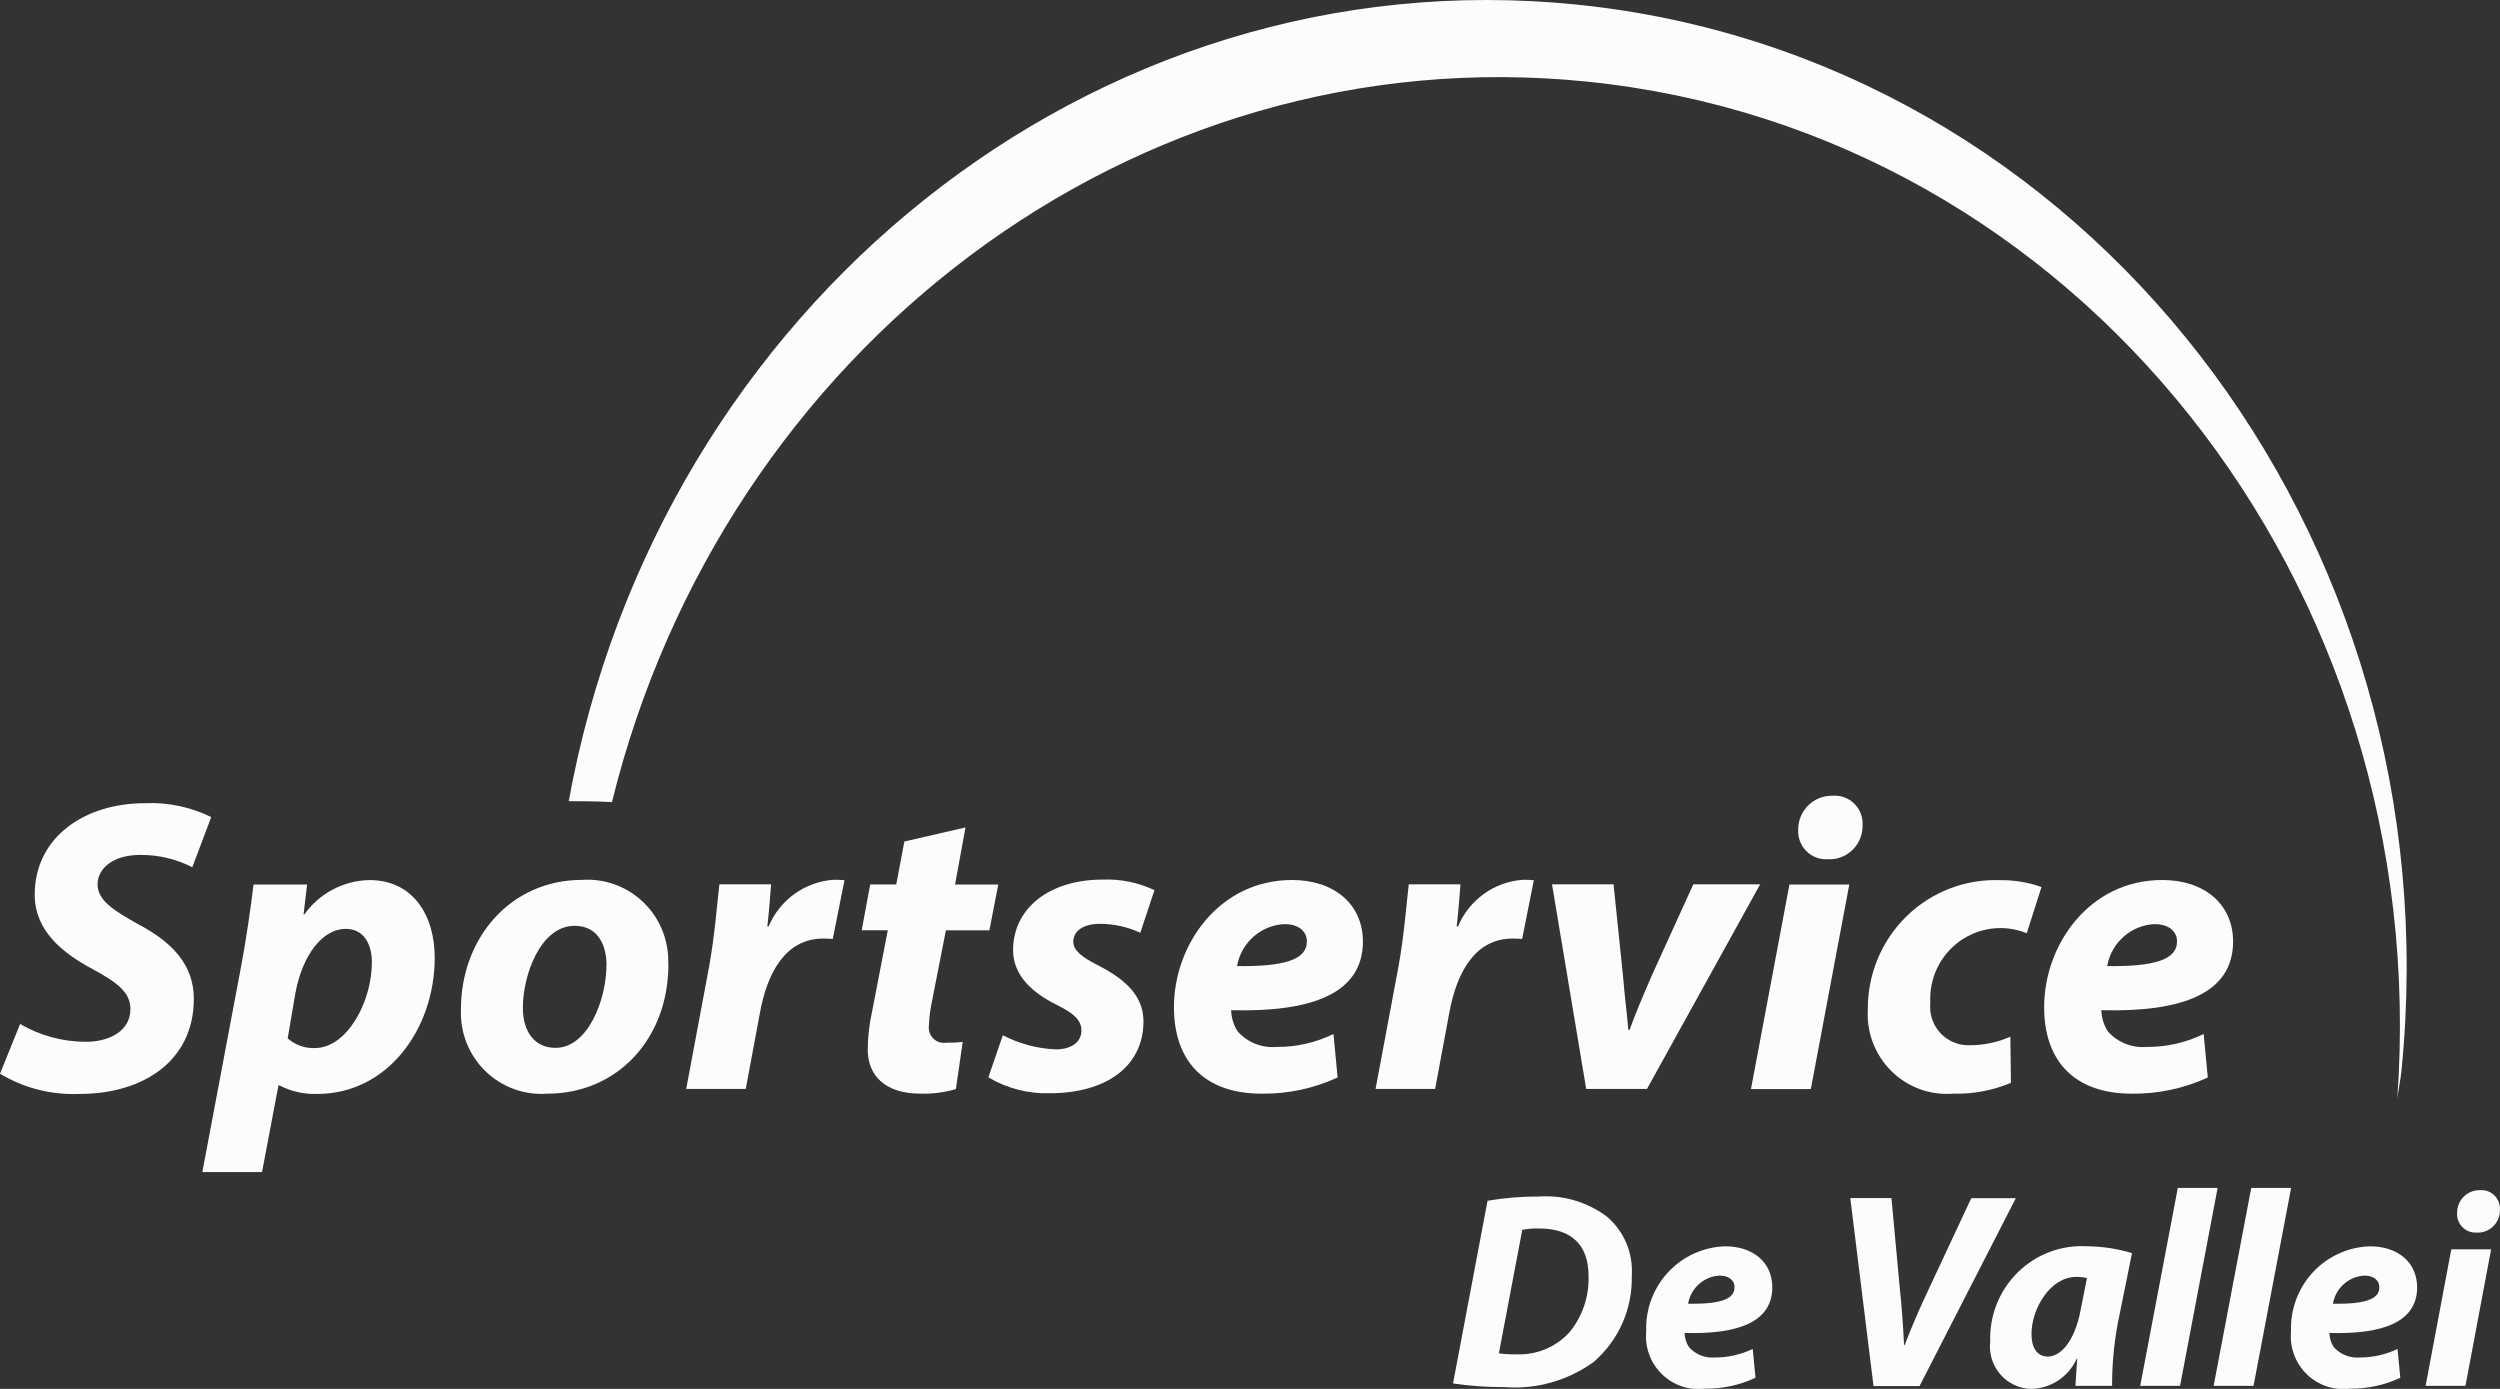 <svg width="126" height="70" viewBox="0 0 126 70" fill="none" xmlns="http://www.w3.org/2000/svg">
<rect x="0" y="0" width="126" height="70" fill="#333333" stroke="none"/>
<g id="Frame" clip-path="url(#clip0_822_1422)">
<g id="Layer_1-2">
<path id="Path 23" d="M1.008 51.605C2.019 52.198 3.168 52.509 4.338 52.506C5.508 52.506 6.574 51.96 6.574 50.858C6.574 50.043 5.957 49.535 4.671 48.846C3.173 48.041 1.75 46.93 1.75 45.09C1.75 42.216 4.233 40.482 7.306 40.482C8.46 40.429 9.608 40.67 10.646 41.181L9.693 43.709C8.88 43.293 7.979 43.08 7.067 43.088C5.657 43.088 4.917 43.798 4.917 44.573C4.917 45.397 5.782 45.915 6.972 46.585C8.684 47.485 9.769 48.635 9.769 50.34C9.769 53.502 7.172 55.133 4.032 55.133C2.618 55.2 1.216 54.847 0 54.115L1.008 51.624V51.605Z" fill="#FDFCFC"/>
<path id="Path 24" d="M10.199 59.068L12.178 48.567C12.406 47.341 12.654 45.639 12.777 44.582H15.479L15.298 46.09H15.336C15.711 45.563 16.203 45.132 16.773 44.831C17.343 44.53 17.975 44.367 18.618 44.356C20.835 44.356 21.91 46.158 21.91 48.265C21.91 51.849 19.542 55.135 15.984 55.135C15.323 55.157 14.668 55.009 14.081 54.704H14.034L13.206 59.073H10.199V59.068ZM14.499 52.333C14.876 52.667 15.367 52.843 15.869 52.822C17.477 52.822 18.743 50.514 18.743 48.491C18.743 47.666 18.39 46.814 17.421 46.814C16.289 46.814 15.243 48.079 14.88 50.098L14.499 52.333Z" fill="#FDFCFC"/>
<path id="Path 25" d="M33.688 48.596C33.688 52.352 31.119 55.121 27.58 55.121C27.008 55.163 26.434 55.083 25.896 54.886C25.357 54.689 24.866 54.378 24.455 53.976C24.044 53.573 23.723 53.087 23.512 52.551C23.301 52.014 23.206 51.438 23.232 50.861C23.232 47.297 25.715 44.346 29.34 44.346C29.91 44.307 30.481 44.39 31.017 44.589C31.553 44.787 32.042 45.097 32.451 45.499C32.86 45.9 33.181 46.383 33.392 46.918C33.604 47.452 33.701 48.025 33.678 48.6L33.688 48.596ZM26.353 50.8C26.353 52.007 26.952 52.812 27.999 52.812C29.635 52.812 30.567 50.379 30.567 48.625C30.567 47.666 30.158 46.661 28.959 46.661C27.219 46.661 26.343 49.2 26.353 50.8Z" fill="#FDFCFC"/>
<path id="Path 26" d="M34.583 54.891L35.733 48.749C36.019 47.197 36.152 45.465 36.257 44.572H38.864C38.806 45.271 38.759 45.962 38.673 46.689H38.74C39.016 46.033 39.467 45.467 40.042 45.053C40.617 44.639 41.295 44.393 42.001 44.342C42.188 44.339 42.375 44.345 42.562 44.361L41.972 47.322C41.839 47.312 41.668 47.303 41.496 47.303C39.584 47.303 38.67 49.027 38.3 51.048L37.586 54.881H34.573L34.583 54.891Z" fill="#FDFCFC"/>
<path id="Path 27" d="M48.662 41.697L48.134 44.582H50.312L49.865 46.889H47.673L46.988 50.386C46.892 50.815 46.835 51.251 46.817 51.689C46.801 51.808 46.812 51.929 46.851 52.043C46.889 52.156 46.954 52.259 47.039 52.343C47.124 52.427 47.227 52.489 47.341 52.526C47.454 52.562 47.575 52.571 47.692 52.552C47.969 52.558 48.245 52.545 48.52 52.514L48.177 54.89C47.599 55.059 46.999 55.137 46.398 55.12C44.59 55.12 43.734 54.191 43.734 52.901C43.739 52.257 43.812 51.615 43.953 50.986L44.745 46.885H43.43L43.858 44.577H45.171L45.58 42.412L48.664 41.702L48.662 41.697Z" fill="#FDFCFC"/>
<path id="Path 28" d="M50.546 52.179C51.373 52.607 52.282 52.849 53.21 52.889C54.057 52.889 54.504 52.468 54.504 51.95C54.504 51.433 54.17 51.097 53.228 50.628C52.049 50.043 51.059 49.172 51.059 47.887C51.059 45.75 52.924 44.332 55.559 44.332C56.464 44.293 57.365 44.476 58.185 44.865L57.471 47.011C56.83 46.714 56.132 46.561 55.426 46.561C54.627 46.561 54.094 46.906 54.094 47.461C54.094 47.893 54.512 48.238 55.34 48.65C56.453 49.225 57.631 50.039 57.631 51.466C57.631 53.824 55.643 55.098 52.931 55.098C51.837 55.136 50.756 54.859 49.814 54.298L50.546 52.168V52.179Z" fill="#FDFCFC"/>
<path id="Path 29" d="M67.415 54.306C66.215 54.859 64.909 55.137 63.59 55.121C60.669 55.121 59.167 53.453 59.167 50.762C59.167 47.629 61.431 44.352 65.123 44.352C67.197 44.352 68.681 45.53 68.691 47.446C68.691 50.062 66.15 51.02 62.05 50.914C62.06 51.292 62.172 51.661 62.373 51.979C62.617 52.254 62.921 52.468 63.261 52.604C63.602 52.741 63.968 52.796 64.333 52.765C65.328 52.774 66.312 52.551 67.207 52.113L67.416 54.307L67.415 54.306ZM64.751 46.574C64.17 46.598 63.615 46.821 63.178 47.206C62.741 47.591 62.448 48.115 62.347 48.691C64.687 48.72 65.867 48.385 65.867 47.449C65.867 46.932 65.439 46.578 64.764 46.578L64.751 46.574Z" fill="#FDFCFC"/>
<path id="Path 30" d="M69.327 54.891L70.478 48.749C70.763 47.197 70.896 45.465 71.001 44.572H73.608C73.55 45.271 73.503 45.962 73.417 46.689H73.484C73.76 46.033 74.211 45.467 74.786 45.053C75.361 44.639 76.039 44.393 76.745 44.342C76.932 44.339 77.119 44.345 77.306 44.361L76.716 47.322C76.583 47.312 76.412 47.303 76.241 47.303C74.328 47.303 73.415 49.027 73.044 51.048L72.33 54.881H69.317L69.327 54.891Z" fill="#FDFCFC"/>
<path id="Path 31" d="M81.324 44.582L81.79 49.094C81.895 50.359 82.009 51.136 82.066 51.901H82.133C82.397 51.164 82.723 50.378 83.279 49.103L85.342 44.572H88.71L83.008 54.882H79.944L78.222 44.572H81.333L81.324 44.582Z" fill="#FDFCFC"/>
<path id="Path 32" d="M88.249 54.89L90.188 44.581H93.204L91.266 54.89H88.249ZM90.629 41.821C90.626 41.593 90.67 41.366 90.757 41.155C90.844 40.944 90.971 40.753 91.133 40.593C91.295 40.433 91.486 40.307 91.697 40.224C91.908 40.14 92.133 40.1 92.36 40.105C92.56 40.089 92.762 40.116 92.951 40.185C93.14 40.254 93.312 40.362 93.456 40.504C93.599 40.646 93.711 40.817 93.783 41.006C93.855 41.195 93.885 41.398 93.873 41.6C93.877 41.832 93.834 42.063 93.745 42.278C93.656 42.493 93.523 42.687 93.356 42.847C93.189 43.007 92.99 43.131 92.773 43.21C92.556 43.289 92.324 43.321 92.094 43.305C91.898 43.315 91.703 43.283 91.52 43.211C91.338 43.14 91.172 43.031 91.034 42.891C90.896 42.751 90.788 42.583 90.719 42.399C90.649 42.215 90.618 42.018 90.629 41.821Z" fill="#FDFCFC"/>
<path id="Path 33" d="M101.35 54.574C100.432 54.961 99.443 55.147 98.448 55.12C97.879 55.167 97.307 55.091 96.77 54.897C96.233 54.702 95.743 54.394 95.335 53.992C94.926 53.59 94.608 53.105 94.401 52.569C94.195 52.033 94.105 51.459 94.138 50.885C94.13 50.009 94.299 49.14 94.634 48.331C94.969 47.523 95.464 46.791 96.088 46.181C96.713 45.571 97.454 45.095 98.267 44.782C99.08 44.469 99.947 44.326 100.817 44.361C101.523 44.351 102.225 44.468 102.891 44.706L102.149 47.035C101.596 46.81 100.995 46.729 100.403 46.8C99.811 46.872 99.246 47.093 98.761 47.442C98.276 47.792 97.887 48.26 97.629 48.801C97.372 49.343 97.254 49.942 97.288 50.542C97.259 50.82 97.29 51.1 97.379 51.365C97.468 51.63 97.613 51.872 97.804 52.075C97.994 52.278 98.226 52.437 98.484 52.541C98.741 52.645 99.018 52.692 99.295 52.679C99.993 52.679 100.684 52.533 101.322 52.247L101.35 54.555V54.574Z" fill="#FDFCFC"/>
<path id="Path 34" d="M111.273 54.306C110.073 54.859 108.767 55.137 107.448 55.121C104.527 55.121 103.025 53.453 103.025 50.762C103.025 47.629 105.29 44.352 108.981 44.352C111.055 44.352 112.539 45.53 112.549 47.446C112.549 50.062 110.008 51.02 105.908 50.914C105.918 51.292 106.03 51.661 106.232 51.979C106.476 52.254 106.78 52.468 107.12 52.604C107.46 52.741 107.827 52.796 108.191 52.765C109.186 52.774 110.17 52.551 111.065 52.113L111.273 54.306ZM108.609 46.574C108.028 46.597 107.472 46.819 107.034 47.205C106.596 47.59 106.302 48.115 106.202 48.691C108.542 48.72 109.722 48.385 109.722 47.449C109.722 46.932 109.294 46.578 108.619 46.578L108.609 46.574Z" fill="#FDFCFC"/>
<path id="Path 35" d="M74.987 60.516C75.845 60.37 76.714 60.299 77.584 60.305C78.811 60.223 80.027 60.589 81.009 61.334C81.428 61.697 81.759 62.154 81.973 62.667C82.187 63.181 82.279 63.739 82.242 64.295C82.263 65.118 82.101 65.935 81.769 66.687C81.436 67.44 80.942 68.108 80.32 68.643C79.013 69.589 77.415 70.037 75.811 69.908C74.948 69.915 74.086 69.854 73.232 69.726L74.973 60.518L74.987 60.516ZM75.549 68.21C75.841 68.249 76.135 68.264 76.43 68.258C76.927 68.279 77.422 68.192 77.882 68.001C78.342 67.811 78.755 67.523 79.094 67.156C79.754 66.356 80.1 65.34 80.063 64.301C80.063 62.792 79.245 61.915 77.58 61.915C77.293 61.908 77.006 61.931 76.723 61.983L75.545 68.199L75.549 68.21Z" fill="#FDFCFC"/>
<path id="Path 36" d="M88.468 69.444C87.669 69.814 86.798 70 85.919 69.99C85.526 70.038 85.127 69.997 84.752 69.869C84.377 69.741 84.036 69.53 83.753 69.251C83.47 68.973 83.252 68.633 83.117 68.259C82.981 67.884 82.931 67.484 82.969 67.087C82.951 66.543 83.038 66.001 83.228 65.492C83.418 64.982 83.706 64.515 84.076 64.118C84.445 63.721 84.889 63.401 85.382 63.178C85.874 62.954 86.406 62.83 86.946 62.814C88.335 62.814 89.315 63.6 89.325 64.874C89.325 66.618 87.632 67.259 84.902 67.181C84.908 67.434 84.984 67.68 85.12 67.891C85.283 68.074 85.485 68.217 85.711 68.308C85.937 68.4 86.181 68.437 86.424 68.418C87.085 68.42 87.738 68.273 88.336 67.987L88.479 69.453L88.468 69.444ZM86.689 64.289C86.3 64.304 85.928 64.453 85.635 64.712C85.342 64.97 85.146 65.323 85.081 65.709C86.641 65.729 87.421 65.508 87.421 64.876C87.421 64.531 87.136 64.291 86.679 64.291L86.689 64.289Z" fill="#FDFCFC"/>
<path id="Path 37" d="M94.424 69.847L93.254 60.381H95.328L95.746 64.884C95.851 65.89 95.918 66.809 95.965 67.796H95.993C96.346 66.867 96.786 65.861 97.249 64.884L99.351 60.39H101.597L96.745 69.859H94.404L94.424 69.847Z" fill="#FDFCFC"/>
<path id="Path 38" d="M104.603 69.847C104.623 69.445 104.66 68.976 104.691 68.487H104.663C104.461 68.93 104.139 69.308 103.734 69.576C103.329 69.844 102.857 69.991 102.372 70.001C102.075 69.995 101.783 69.926 101.514 69.799C101.246 69.672 101.006 69.49 100.812 69.264C100.617 69.038 100.472 68.774 100.385 68.488C100.298 68.202 100.272 67.901 100.307 67.605C100.286 66.958 100.399 66.314 100.639 65.715C100.879 65.115 101.241 64.572 101.701 64.121C102.161 63.669 102.71 63.32 103.312 63.095C103.914 62.87 104.556 62.773 105.197 62.812C105.961 62.819 106.72 62.935 107.452 63.158L106.725 66.754C106.54 67.775 106.447 68.811 106.449 69.849H104.603V69.847ZM105.184 64.414C105.003 64.373 104.818 64.354 104.632 64.357C103.339 64.357 102.387 65.954 102.387 67.231C102.387 67.902 102.651 68.371 103.214 68.371C103.814 68.371 104.556 67.682 104.87 65.995L105.184 64.404V64.414Z" fill="#FDFCFC"/>
<path id="Path 39" d="M107.867 69.847L109.761 59.873H111.768L109.875 69.847H107.867Z" fill="#FDFCFC"/>
<path id="Path 40" d="M111.568 69.847L113.462 59.873H115.472L113.578 69.847H111.568Z" fill="#FDFCFC"/>
<path id="Path 41" d="M120.967 69.444C120.167 69.814 119.297 70 118.418 69.99C118.025 70.038 117.626 69.997 117.251 69.869C116.876 69.741 116.535 69.53 116.251 69.251C115.968 68.973 115.751 68.633 115.615 68.259C115.48 67.884 115.43 67.484 115.468 67.087C115.449 66.543 115.537 66.001 115.727 65.492C115.917 64.982 116.205 64.515 116.575 64.118C116.944 63.721 117.388 63.401 117.881 63.178C118.373 62.954 118.905 62.83 119.445 62.814C120.834 62.814 121.814 63.6 121.824 64.874C121.824 66.618 120.131 67.259 117.401 67.181C117.407 67.434 117.482 67.68 117.619 67.891C117.782 68.074 117.984 68.217 118.21 68.308C118.436 68.4 118.68 68.437 118.922 68.418C119.584 68.42 120.237 68.273 120.835 67.987L120.977 69.453L120.967 69.444ZM119.188 64.289C118.799 64.304 118.426 64.453 118.134 64.712C117.841 64.97 117.645 65.323 117.579 65.709C119.14 65.729 119.92 65.508 119.92 64.876C119.92 64.531 119.634 64.291 119.178 64.291L119.188 64.289Z" fill="#FDFCFC"/>
<path id="Path 42" d="M122.251 69.847L123.545 62.968H125.552L124.259 69.847H122.251ZM123.838 61.138C123.835 60.985 123.864 60.834 123.921 60.692C123.978 60.551 124.063 60.423 124.17 60.315C124.277 60.207 124.405 60.123 124.546 60.066C124.686 60.009 124.837 59.981 124.988 59.984C125.122 59.973 125.256 59.991 125.382 60.037C125.508 60.083 125.623 60.156 125.719 60.25C125.814 60.345 125.889 60.459 125.936 60.585C125.984 60.711 126.005 60.846 125.996 60.981C125.999 61.136 125.97 61.291 125.911 61.434C125.851 61.578 125.763 61.707 125.651 61.814C125.539 61.922 125.406 62.004 125.261 62.057C125.116 62.11 124.961 62.132 124.807 62.121C124.677 62.127 124.547 62.106 124.426 62.059C124.305 62.011 124.195 61.938 124.104 61.845C124.012 61.752 123.941 61.641 123.895 61.518C123.85 61.396 123.83 61.265 123.838 61.134V61.138Z" fill="#FDFCFC"/>
<path id="Path 43" d="M79.439 0.229C55.104 -2.234 33.193 15.464 28.665 40.378C29.388 40.378 30.111 40.388 30.843 40.426C36.456 17.629 57.1 1.801 79.953 4.11C104.679 6.611 122.69 29.414 120.824 55.38C120.881 54.901 120.986 54.441 121.034 53.96C123.745 26.894 105.117 2.826 79.439 0.229Z" fill="#FDFCFC"/>
</g>
</g>
<defs>
<clipPath id="clip0_822_1422">
<rect width="126" height="70" fill="white"/>
</clipPath>
</defs>
</svg>
